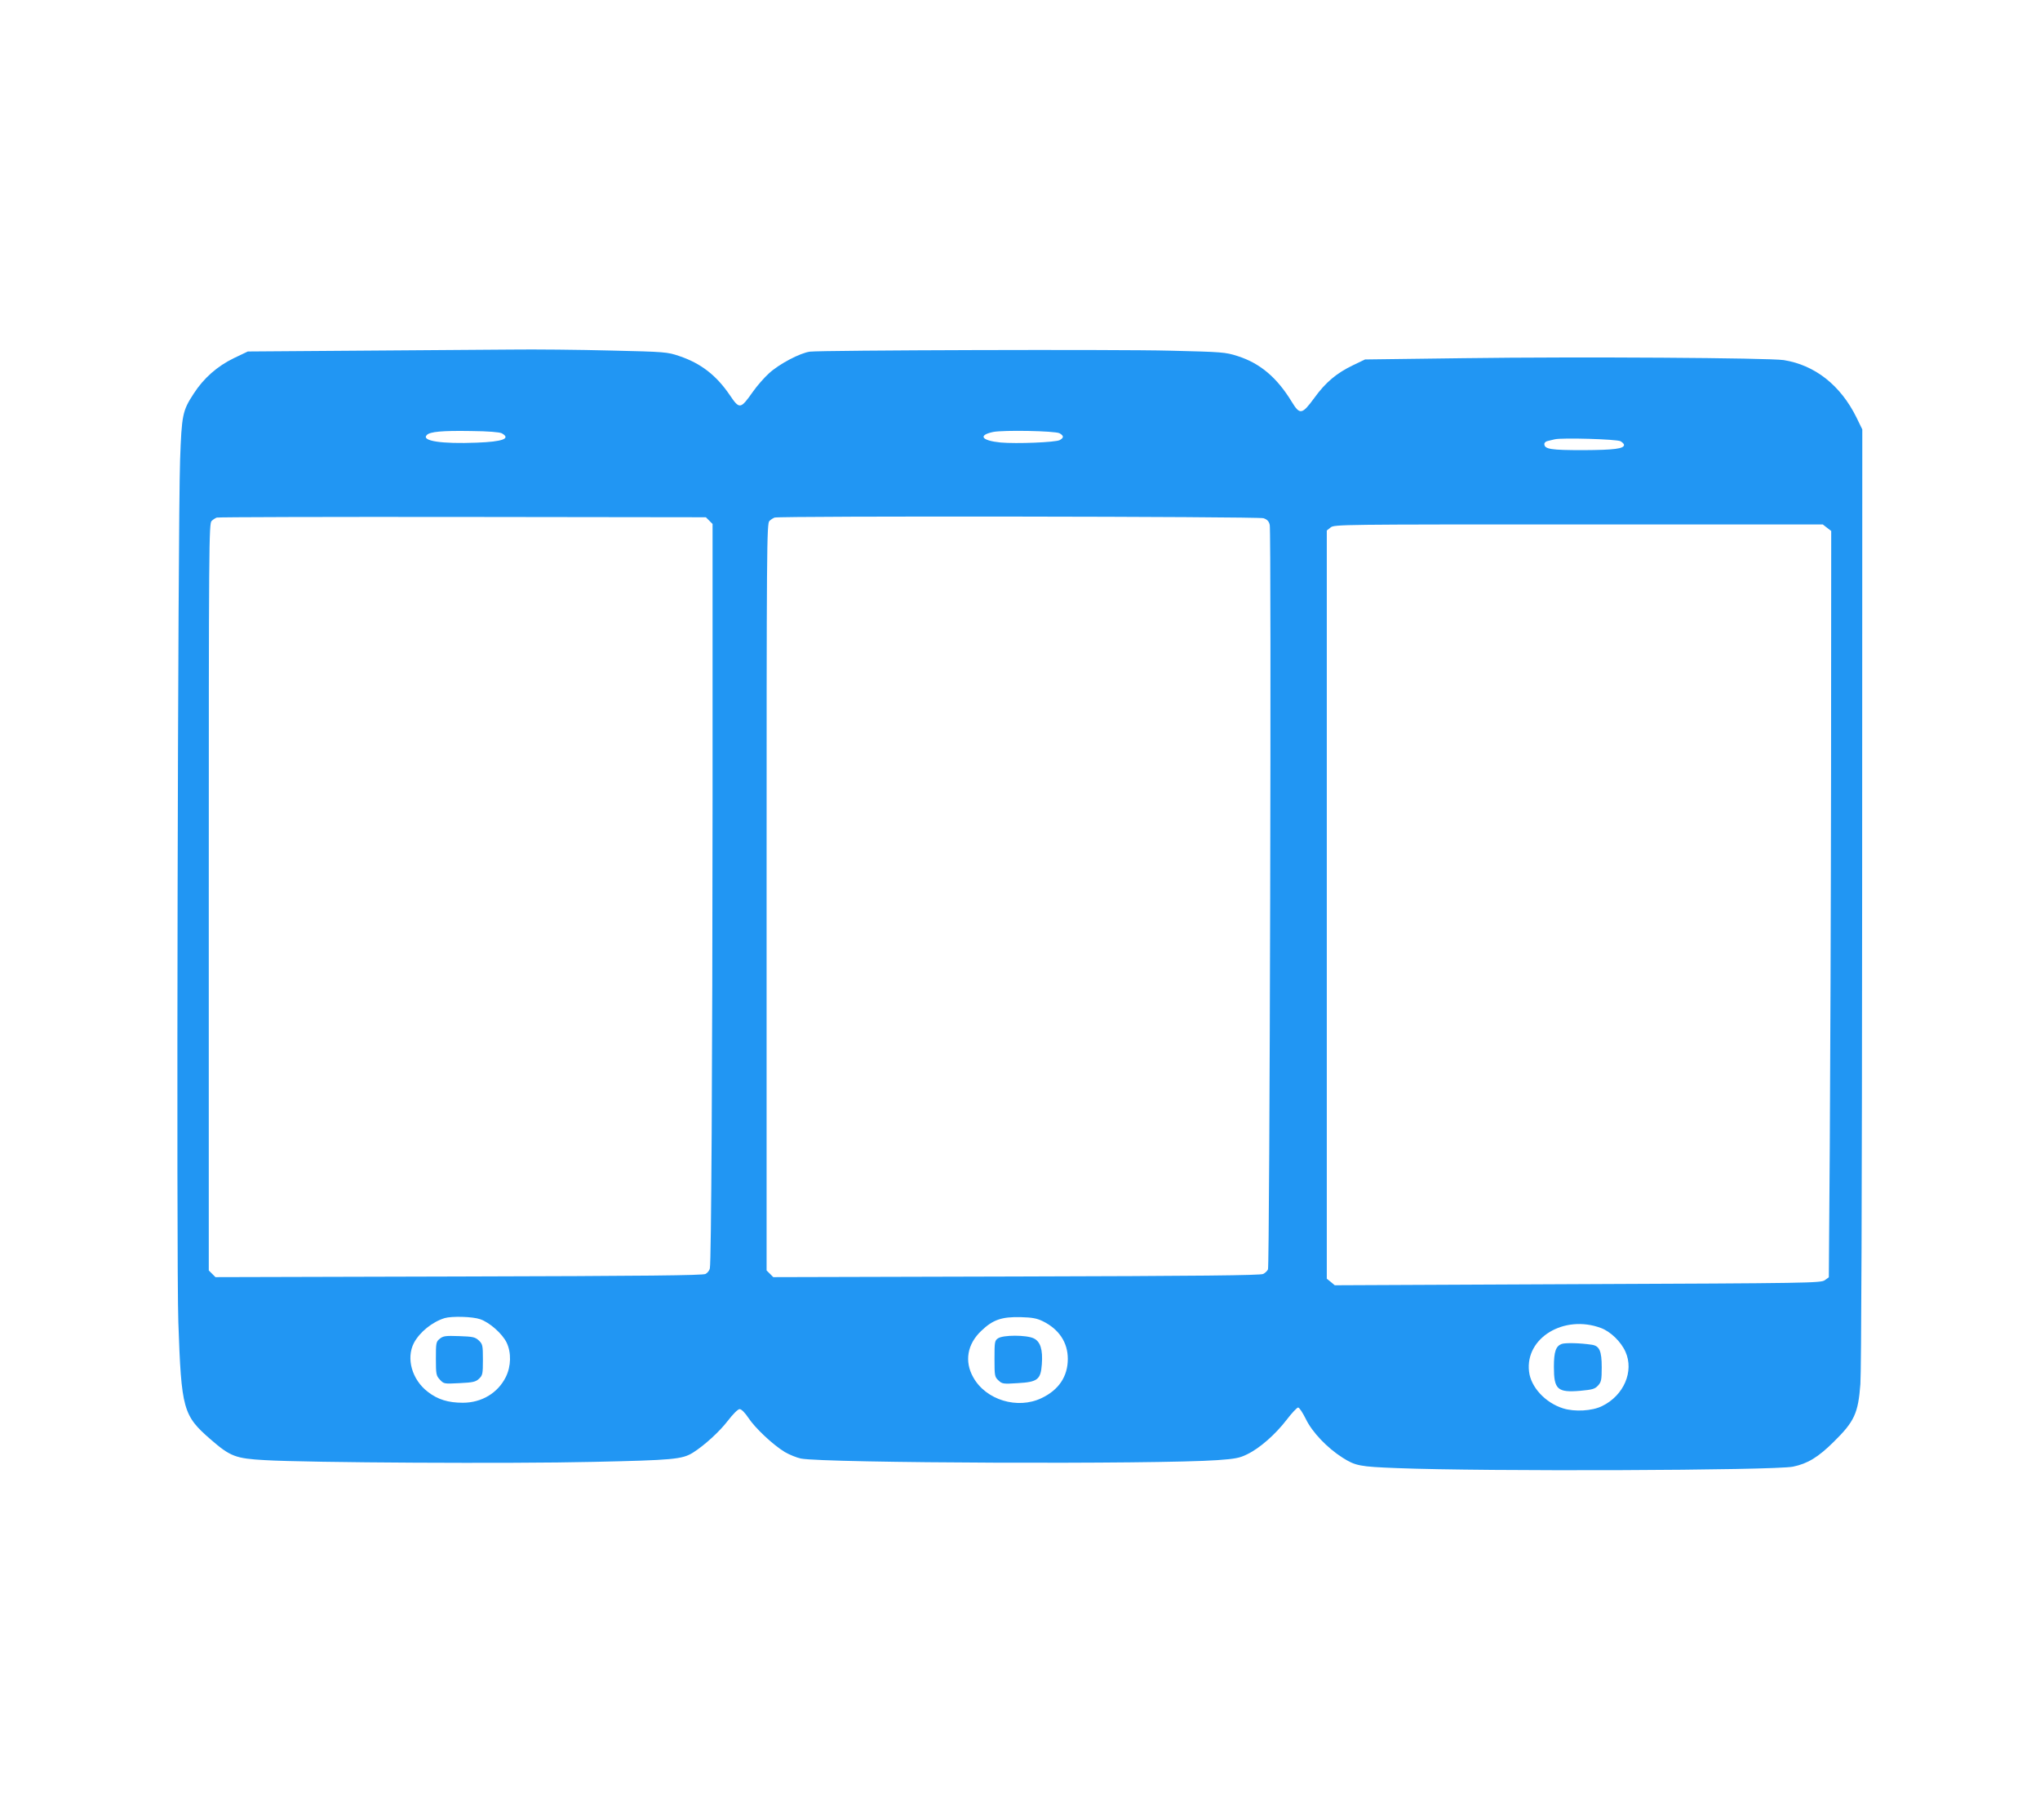 <?xml version="1.0" standalone="no"?>
<!DOCTYPE svg PUBLIC "-//W3C//DTD SVG 20010904//EN"
 "http://www.w3.org/TR/2001/REC-SVG-20010904/DTD/svg10.dtd">
<svg version="1.0" xmlns="http://www.w3.org/2000/svg"
 width="1280pt" height="1142pt" viewBox="0 0 1280 1142"
 preserveAspectRatio="xMidYMid meet">
<g transform="translate(0,1142) scale(0.1,-0.1)"
fill="#2196f3" stroke="none">
<path d="M2245 9220 l-690 -5 -88 -42 c-103 -50 -189 -125 -252 -223 -70 -107
-75 -133 -85 -415 -14 -404 -24 -5047 -11 -5410 19 -548 29 -585 205 -737 121
-105 155 -118 338 -128 269 -16 1547 -23 2058 -11 504 11 560 16 628 58 70 44
166 131 218 199 34 44 64 74 75 74 11 0 33 -22 55 -55 42 -64 154 -169 228
-214 29 -17 74 -35 101 -41 148 -29 2232 -37 2614 -10 111 8 139 13 187 37 79
38 177 125 247 216 32 42 65 77 72 77 8 0 29 -33 49 -73 39 -81 133 -180 229
-241 82 -52 108 -57 342 -66 553 -22 2364 -15 2485 9 92 19 158 59 256 156
130 128 153 179 167 362 6 89 10 1181 11 3063 l1 2926 -37 76 c-100 202 -261
328 -456 359 -96 14 -1271 22 -2007 12 l-620 -8 -75 -36 c-104 -50 -172 -107
-243 -205 -77 -105 -91 -108 -141 -26 -93 153 -199 243 -340 288 -78 25 -95
26 -421 34 -344 9 -2184 3 -2263 -6 -61 -8 -193 -77 -257 -136 -31 -28 -77
-81 -102 -117 -77 -109 -83 -110 -145 -18 -84 123 -181 198 -315 243 -76 26
-88 27 -433 35 -195 5 -476 8 -625 6 -148 -1 -580 -4 -960 -7z m903 -518 c60
-33 7 -53 -157 -59 -220 -9 -350 11 -313 48 20 21 96 28 277 25 111 -1 178 -7
193 -14z m3500 0 c28 -16 28 -28 1 -43 -27 -14 -271 -24 -371 -15 -119 12
-144 45 -47 66 64 13 389 7 417 -8z m3520 -50 c12 -7 22 -17 22 -23 0 -24 -62
-32 -255 -33 -204 0 -245 6 -245 39 0 8 10 17 23 19 12 3 31 7 42 10 45 11
390 1 413 -12z m-5718 -498 l21 -21 0 -1729 c-1 -1689 -8 -2897 -17 -2941 -2
-12 -14 -28 -27 -35 -17 -9 -365 -13 -1548 -16 l-1527 -4 -21 21 -21 21 0
2343 c0 2220 1 2345 18 2359 9 9 24 18 32 21 8 3 702 5 1542 4 l1527 -2 21
-21z m3478 15 c23 -8 34 -19 39 -42 11 -44 0 -4648 -11 -4670 -4 -10 -18 -23
-30 -29 -16 -9 -404 -13 -1547 -16 l-1527 -4 -21 21 -21 21 0 2343 c0 2220 1
2345 18 2359 9 9 24 18 32 21 31 11 3036 7 3068 -4z m3536 -60 l26 -20 -1
-1522 c-1 -837 -5 -1891 -8 -2341 l-6 -819 -25 -18 c-24 -18 -95 -19 -1550
-25 l-1525 -7 -25 21 -25 20 0 2347 0 2347 24 19 c23 19 62 19 1556 19 l1532
0 27 -21z m-8451 -4965 c59 -20 139 -91 166 -147 30 -63 28 -148 -5 -215 -50
-101 -152 -162 -270 -162 -91 0 -157 20 -219 68 -100 76 -138 210 -88 307 36
68 115 132 193 156 45 13 174 10 223 -7z m3531 -13 c101 -50 156 -133 156
-236 0 -110 -57 -195 -165 -246 -150 -72 -349 -12 -428 130 -57 100 -38 209
50 292 73 70 128 89 248 86 72 -2 100 -7 139 -26z m3501 -42 c60 -22 126 -86
154 -149 55 -122 -10 -275 -147 -341 -62 -31 -173 -37 -245 -14 -111 35 -202
133 -213 231 -25 211 220 359 451 273z"/>
<path d="M2760 3022 c-24 -19 -25 -26 -25 -125 0 -99 2 -107 25 -132 25 -27
26 -27 123 -22 85 4 102 8 123 28 22 21 24 30 24 119 0 91 -2 98 -26 121 -23
21 -36 24 -123 27 -85 3 -100 1 -121 -16z"/>
<path d="M6262 3024 c-21 -14 -22 -23 -22 -128 0 -107 1 -114 25 -136 23 -22
30 -23 121 -17 124 7 144 22 151 118 7 92 -9 143 -51 163 -46 22 -193 22 -224
0z"/>
<path d="M9799 2989 c-37 -14 -49 -48 -49 -144 0 -142 22 -162 166 -150 75 7
91 11 111 33 20 22 23 35 23 114 0 103 -14 135 -63 142 -73 11 -164 13 -188 5z"/>
</g>
</svg>
